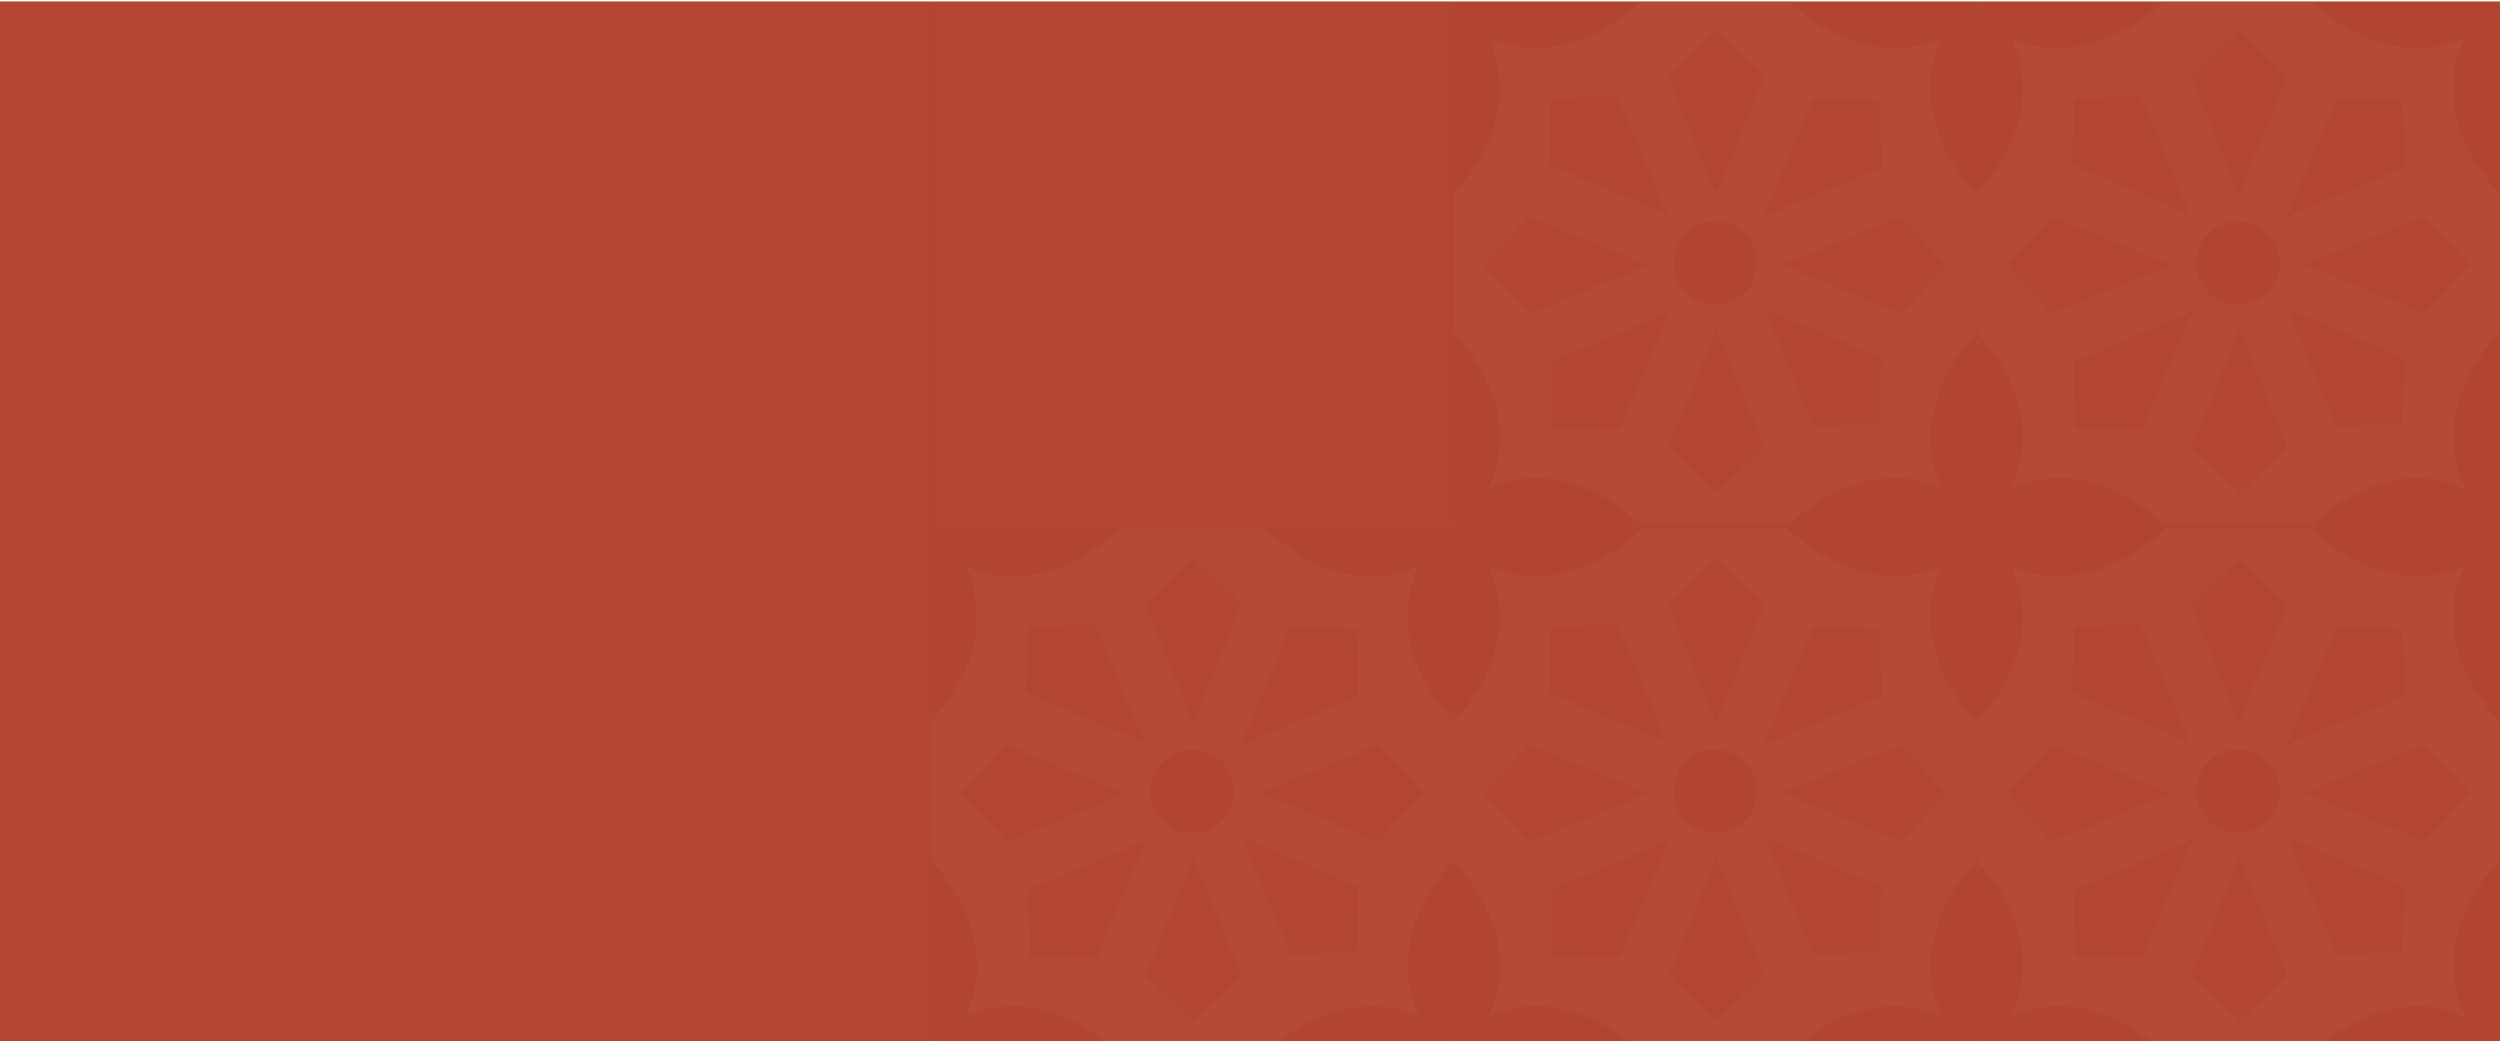<svg xmlns="http://www.w3.org/2000/svg" width="1440" height="600" viewBox="0 0 1440 600" fill="none"><g opacity="0.98"><rect y="0.821" width="1440" height="598.791" fill="#B0422C"></rect><g opacity="0.24" clip-path="url(#clip0_7802_3872)"><mask id="mask0_7802_3872" style="mask-type:luminance" maskUnits="userSpaceOnUse" x="-1034" y="1" width="2474" height="625"><path d="M1439.09 1.557H-1033.27V625.901H1439.09V1.557Z" fill="white"></path></mask><g mask="url(#mask0_7802_3872)"><mask id="mask1_7802_3872" style="mask-type:luminance" maskUnits="userSpaceOnUse" x="-1034" y="1" width="2474" height="626"><path d="M1439.39 1.226H-1033.58V626.208H1439.39V1.226Z" fill="white"></path></mask><g mask="url(#mask1_7802_3872)"><path d="M1439.67 1.557H-1033.27V625.901H1439.67V1.557Z" fill="#B0422C"></path></g></g><g opacity="0.14"><mask id="mask2_7802_3872" style="mask-type:luminance" maskUnits="userSpaceOnUse" x="-971" y="-11" width="2411" height="637"><path d="M1440 -10.67H-970.068V625.901H1440V-10.67Z" fill="white"></path></mask><g mask="url(#mask2_7802_3872)"><mask id="mask3_7802_3872" style="mask-type:luminance" maskUnits="userSpaceOnUse" x="-971" y="-11" width="2411" height="620"><path d="M1440 -10.67H-970.068V608.066H1440V-10.67Z" fill="white"></path></mask><g mask="url(#mask3_7802_3872)"><mask id="mask4_7802_3872" style="mask-type:luminance" maskUnits="userSpaceOnUse" x="837" y="-1" width="303" height="303"><path d="M1139.56 -0.521H837.332V301.708H1139.56V-0.521Z" fill="white"></path></mask><g mask="url(#mask4_7802_3872)"><path d="M1138.39 -0.521H837.332V302.629H1138.39V-0.521Z" fill="#F7E5CA"></path></g><mask id="mask5_7802_3872" style="mask-type:luminance" maskUnits="userSpaceOnUse" x="837" y="-1" width="303" height="303"><path d="M1139.56 -0.521H837.332V301.708H1139.56V-0.521Z" fill="white"></path></mask><g mask="url(#mask5_7802_3872)"><path d="M988.409 17.595L960.791 43.919L988.409 112.068L1016.45 43.919L988.409 17.595Z" fill="#B0422C"></path></g><mask id="mask6_7802_3872" style="mask-type:luminance" maskUnits="userSpaceOnUse" x="837" y="-1" width="303" height="303"><path d="M1139.56 -0.521H837.332V301.708H1139.56V-0.521Z" fill="white"></path></mask><g mask="url(#mask6_7802_3872)"><path d="M854.674 152.846L880.998 180.463L949.147 152.846L880.998 124.805L854.674 152.846Z" fill="#B0422C"></path></g><mask id="mask7_7802_3872" style="mask-type:luminance" maskUnits="userSpaceOnUse" x="837" y="-1" width="303" height="303"><path d="M1139.56 -0.521H837.332V301.708H1139.56V-0.521Z" fill="white"></path></mask><g mask="url(#mask7_7802_3872)"><path d="M988.833 283.794L1016.23 257.694L988.833 190.067L961.016 257.694L988.833 283.794Z" fill="#B0422C"></path></g><mask id="mask8_7802_3872" style="mask-type:luminance" maskUnits="userSpaceOnUse" x="837" y="-1" width="303" height="303"><path d="M1139.56 -0.521H837.332V301.708H1139.56V-0.521Z" fill="white"></path></mask><g mask="url(#mask8_7802_3872)"><path d="M1121.27 152.423L1094.97 124.805L1026.8 152.423L1094.97 180.463L1121.27 152.423Z" fill="#B0422C"></path></g><mask id="mask9_7802_3872" style="mask-type:luminance" maskUnits="userSpaceOnUse" x="837" y="-1" width="303" height="303"><path d="M1139.56 -0.521H837.332V301.708H1139.56V-0.521Z" fill="white"></path></mask><g mask="url(#mask9_7802_3872)"><path d="M893.415 56.581L892.494 94.723L960.22 123.386L931.856 55.361L893.415 56.581Z" fill="#B0422C"></path></g><mask id="mask10_7802_3872" style="mask-type:luminance" maskUnits="userSpaceOnUse" x="837" y="-1" width="303" height="303"><path d="M1139.56 -0.521H837.332V301.708H1139.56V-0.521Z" fill="white"></path></mask><g mask="url(#mask10_7802_3872)"><path d="M894.483 246.797L932.6 247.692L961.288 179.991L893.264 208.356L894.483 246.797Z" fill="#B0422C"></path></g><mask id="mask11_7802_3872" style="mask-type:luminance" maskUnits="userSpaceOnUse" x="837" y="-1" width="303" height="303"><path d="M1139.56 -0.521H837.332V301.708H1139.56V-0.521Z" fill="white"></path></mask><g mask="url(#mask11_7802_3872)"><path d="M1082.71 244.206L1083.6 206.387L1016.43 177.923L1044.57 245.425L1082.71 244.206Z" fill="#B0422C"></path></g><mask id="mask12_7802_3872" style="mask-type:luminance" maskUnits="userSpaceOnUse" x="837" y="-1" width="303" height="303"><path d="M1139.56 -0.521H837.332V301.708H1139.56V-0.521Z" fill="white"></path></mask><g mask="url(#mask12_7802_3872)"><path d="M1082.71 57.973L1044.57 57.053L1015.9 124.779L1083.93 96.389L1082.71 57.973Z" fill="#B0422C"></path></g><mask id="mask13_7802_3872" style="mask-type:luminance" maskUnits="userSpaceOnUse" x="837" y="-1" width="303" height="303"><path d="M1139.56 -0.521H837.332V301.708H1139.56V-0.521Z" fill="white"></path></mask><g mask="url(#mask13_7802_3872)"><path d="M1012.05 151.552C1012.05 153.12 1011.9 154.687 1011.57 156.255C1011.27 157.797 1010.8 159.315 1010.2 160.758C1009.61 162.226 1008.86 163.594 1007.99 164.913C1007.12 166.232 1006.12 167.451 1005 168.571C1003.88 169.69 1002.67 170.686 1001.35 171.556C1000.03 172.427 998.635 173.174 997.192 173.771C995.724 174.368 994.231 174.841 992.688 175.139C991.146 175.438 989.578 175.612 987.986 175.612C986.393 175.612 984.851 175.463 983.283 175.139C981.741 174.841 980.223 174.368 978.78 173.771C977.337 173.174 975.943 172.427 974.625 171.556C973.306 170.686 972.087 169.69 970.967 168.571C969.847 167.451 968.852 166.232 967.981 164.913C967.111 163.594 966.364 162.201 965.767 160.758C965.17 159.29 964.697 157.797 964.399 156.255C964.1 154.712 963.926 153.144 963.926 151.552C963.926 149.985 964.075 148.417 964.399 146.85C964.697 145.307 965.17 143.789 965.767 142.346C966.364 140.878 967.111 139.51 967.981 138.191C968.852 136.872 969.847 135.653 970.967 134.533C972.087 133.414 973.306 132.419 974.625 131.548C975.943 130.677 977.337 129.931 978.78 129.333C980.248 128.736 981.741 128.263 983.283 127.965C984.826 127.666 986.393 127.492 987.986 127.492C989.578 127.492 991.121 127.641 992.688 127.965C994.256 128.288 995.749 128.736 997.192 129.333C998.66 129.931 1000.03 130.677 1001.35 131.548C1002.67 132.419 1003.88 133.414 1005 134.533C1006.12 135.653 1007.12 136.872 1007.99 138.191C1008.86 139.51 1009.61 140.903 1010.2 142.346C1010.8 143.814 1011.27 145.307 1011.57 146.85C1011.87 148.417 1012.05 149.985 1012.05 151.552Z" fill="#96311E"></path></g><mask id="mask14_7802_3872" style="mask-type:luminance" maskUnits="userSpaceOnUse" x="837" y="-1" width="303" height="303"><path d="M1139.56 -0.521H837.332V301.708H1139.56V-0.521Z" fill="white"></path></mask><g mask="url(#mask14_7802_3872)"><path d="M837.332 -0.521V111.319C837.332 111.319 879.854 70.515 857.312 21.723C857.312 21.723 898.39 45.111 946.908 -0.521H837.332Z" fill="#96311E"></path></g><mask id="mask15_7802_3872" style="mask-type:luminance" maskUnits="userSpaceOnUse" x="837" y="-1" width="303" height="303"><path d="M1139.56 -0.521H837.332V301.708H1139.56V-0.521Z" fill="white"></path></mask><g mask="url(#mask15_7802_3872)"><path d="M1138.39 -0.521V111.319C1138.39 111.319 1095.87 70.515 1118.41 21.723C1118.41 21.723 1077.33 45.111 1028.82 -0.521H1138.39Z" fill="#96311E"></path></g><mask id="mask16_7802_3872" style="mask-type:luminance" maskUnits="userSpaceOnUse" x="837" y="-1" width="303" height="303"><path d="M1139.56 -0.521H837.332V301.708H1139.56V-0.521Z" fill="white"></path></mask><g mask="url(#mask16_7802_3872)"><path d="M837.457 303.625V191.785C837.457 191.785 879.979 232.59 857.437 281.381C857.437 281.381 898.515 257.993 947.033 303.625H837.457Z" fill="#96311E"></path></g><mask id="mask17_7802_3872" style="mask-type:luminance" maskUnits="userSpaceOnUse" x="837" y="-1" width="303" height="303"><path d="M1139.56 -0.521H837.332V301.708H1139.56V-0.521Z" fill="white"></path></mask><g mask="url(#mask17_7802_3872)"><path d="M1138.52 303.625V191.785C1138.52 191.785 1096 232.59 1118.54 281.381C1118.54 281.381 1077.46 257.993 1028.94 303.625H1138.52Z" fill="#96311E"></path></g></g><mask id="mask18_7802_3872" style="mask-type:luminance" maskUnits="userSpaceOnUse" x="-971" y="-2" width="2411" height="611"><path d="M1440 -1.02H-970.068V608.066H1440V-1.02Z" fill="white"></path></mask><g mask="url(#mask18_7802_3872)"><mask id="mask19_7802_3872" style="mask-type:luminance" maskUnits="userSpaceOnUse" x="1138" y="-1" width="303" height="303"><path d="M1440.6 -0.521H1138.52V301.708H1440.6V-0.521Z" fill="white"></path></mask><g mask="url(#mask19_7802_3872)"><path d="M1439.58 -0.521H1138.52V302.629H1439.58V-0.521Z" fill="#F7E5CA"></path></g><mask id="mask20_7802_3872" style="mask-type:luminance" maskUnits="userSpaceOnUse" x="1138" y="-1" width="303" height="303"><path d="M1440.6 -0.521H1138.52V301.708H1440.6V-0.521Z" fill="white"></path></mask><g mask="url(#mask20_7802_3872)"><path d="M1289.59 17.595L1261.98 43.919L1289.59 112.068L1317.64 43.919L1289.59 17.595Z" fill="#B0422C"></path></g><mask id="mask21_7802_3872" style="mask-type:luminance" maskUnits="userSpaceOnUse" x="1138" y="-1" width="303" height="303"><path d="M1440.6 -0.521H1138.52V301.708H1440.6V-0.521Z" fill="white"></path></mask><g mask="url(#mask21_7802_3872)"><path d="M1155.86 152.846L1182.18 180.463L1250.33 152.846L1182.18 124.805L1155.86 152.846Z" fill="#B0422C"></path></g><mask id="mask22_7802_3872" style="mask-type:luminance" maskUnits="userSpaceOnUse" x="1138" y="-1" width="303" height="303"><path d="M1440.6 -0.521H1138.52V301.708H1440.6V-0.521Z" fill="white"></path></mask><g mask="url(#mask22_7802_3872)"><path d="M1290.02 283.794L1317.41 257.694L1290.02 190.067L1262.2 257.694L1290.02 283.794Z" fill="#B0422C"></path></g><mask id="mask23_7802_3872" style="mask-type:luminance" maskUnits="userSpaceOnUse" x="1138" y="-1" width="303" height="303"><path d="M1440.6 -0.521H1138.52V301.708H1440.6V-0.521Z" fill="white"></path></mask><g mask="url(#mask23_7802_3872)"><path d="M1422.46 152.423L1396.16 124.805L1327.99 152.423L1396.16 180.463L1422.46 152.423Z" fill="#B0422C"></path></g><mask id="mask24_7802_3872" style="mask-type:luminance" maskUnits="userSpaceOnUse" x="1138" y="-1" width="303" height="303"><path d="M1440.6 -0.521H1138.52V301.708H1440.6V-0.521Z" fill="white"></path></mask><g mask="url(#mask24_7802_3872)"><path d="M1194.6 56.581L1193.68 94.723L1261.41 123.386L1233.04 55.361L1194.6 56.581Z" fill="#B0422C"></path></g><mask id="mask25_7802_3872" style="mask-type:luminance" maskUnits="userSpaceOnUse" x="1138" y="-1" width="303" height="303"><path d="M1440.6 -0.521H1138.52V301.708H1440.6V-0.521Z" fill="white"></path></mask><g mask="url(#mask25_7802_3872)"><path d="M1195.67 246.797L1233.79 247.692L1262.47 179.991L1194.45 208.356L1195.67 246.797Z" fill="#B0422C"></path></g><mask id="mask26_7802_3872" style="mask-type:luminance" maskUnits="userSpaceOnUse" x="1138" y="-1" width="303" height="303"><path d="M1440.6 -0.521H1138.52V301.708H1440.6V-0.521Z" fill="white"></path></mask><g mask="url(#mask26_7802_3872)"><path d="M1383.89 244.206L1384.79 206.387L1317.61 177.923L1345.75 245.425L1383.89 244.206Z" fill="#B0422C"></path></g><mask id="mask27_7802_3872" style="mask-type:luminance" maskUnits="userSpaceOnUse" x="1138" y="-1" width="303" height="303"><path d="M1440.6 -0.521H1138.52V301.708H1440.6V-0.521Z" fill="white"></path></mask><g mask="url(#mask27_7802_3872)"><path d="M1383.89 57.973L1345.75 57.053L1317.09 124.779L1385.11 96.389L1383.89 57.973Z" fill="#B0422C"></path></g><mask id="mask28_7802_3872" style="mask-type:luminance" maskUnits="userSpaceOnUse" x="1138" y="-1" width="303" height="303"><path d="M1440.6 -0.521H1138.52V301.708H1440.6V-0.521Z" fill="white"></path></mask><g mask="url(#mask28_7802_3872)"><path d="M1313.23 151.552C1313.23 153.12 1313.08 154.687 1312.76 156.255C1312.46 157.797 1311.99 159.315 1311.39 160.758C1310.79 162.226 1310.05 163.594 1309.18 164.913C1308.3 166.232 1307.31 167.451 1306.19 168.571C1305.07 169.69 1303.85 170.686 1302.53 171.556C1301.21 172.427 1299.82 173.174 1298.38 173.771C1296.91 174.368 1295.42 174.841 1293.87 175.139C1292.33 175.438 1290.76 175.612 1289.17 175.612C1287.58 175.612 1286.04 175.463 1284.47 175.139C1282.93 174.841 1281.41 174.368 1279.97 173.771C1278.52 173.174 1277.13 172.427 1275.81 171.556C1274.49 170.686 1273.27 169.69 1272.15 168.571C1271.03 167.451 1270.04 166.232 1269.17 164.913C1268.3 163.594 1267.55 162.201 1266.95 160.758C1266.36 159.29 1265.88 157.797 1265.58 156.255C1265.29 154.712 1265.11 153.144 1265.11 151.552C1265.11 149.985 1265.26 148.417 1265.58 146.85C1265.88 145.307 1266.36 143.789 1266.95 142.346C1267.55 140.878 1268.3 139.51 1269.17 138.191C1270.04 136.872 1271.03 135.653 1272.15 134.533C1273.27 133.414 1274.49 132.419 1275.81 131.548C1277.13 130.677 1278.52 129.931 1279.97 129.333C1281.43 128.736 1282.93 128.263 1284.47 127.965C1286.01 127.666 1287.58 127.492 1289.17 127.492C1290.76 127.492 1292.31 127.641 1293.87 127.965C1295.42 128.263 1296.93 128.736 1298.38 129.333C1299.85 129.931 1301.21 130.677 1302.53 131.548C1303.85 132.419 1305.07 133.414 1306.19 134.533C1307.31 135.653 1308.3 136.872 1309.18 138.191C1310.05 139.51 1310.79 140.903 1311.39 142.346C1311.99 143.814 1312.46 145.307 1312.76 146.85C1313.06 148.417 1313.23 149.985 1313.23 151.552Z" fill="#96311E"></path></g><mask id="mask29_7802_3872" style="mask-type:luminance" maskUnits="userSpaceOnUse" x="1138" y="-1" width="303" height="303"><path d="M1440.6 -0.521H1138.52V301.708H1440.6V-0.521Z" fill="white"></path></mask><g mask="url(#mask29_7802_3872)"><path d="M1138.52 -0.521V111.319C1138.52 111.319 1181.04 70.515 1158.5 21.723C1158.5 21.723 1199.58 45.111 1248.09 -0.521H1138.52Z" fill="#96311E"></path></g><mask id="mask30_7802_3872" style="mask-type:luminance" maskUnits="userSpaceOnUse" x="1138" y="-1" width="303" height="303"><path d="M1440.6 -0.521H1138.52V301.708H1440.6V-0.521Z" fill="white"></path></mask><g mask="url(#mask30_7802_3872)"><path d="M1439.58 -0.521V111.319C1439.58 111.319 1397.06 70.515 1419.6 21.723C1419.6 21.723 1378.52 45.111 1330 -0.521H1439.58Z" fill="#96311E"></path></g><mask id="mask31_7802_3872" style="mask-type:luminance" maskUnits="userSpaceOnUse" x="1138" y="-1" width="303" height="303"><path d="M1440.6 -0.521H1138.52V301.708H1440.6V-0.521Z" fill="white"></path></mask><g mask="url(#mask31_7802_3872)"><path d="M1138.64 303.625V191.785C1138.64 191.785 1181.16 232.59 1158.62 281.381C1158.62 281.381 1199.7 257.993 1248.22 303.625H1138.64Z" fill="#96311E"></path></g><mask id="mask32_7802_3872" style="mask-type:luminance" maskUnits="userSpaceOnUse" x="1138" y="-1" width="303" height="303"><path d="M1440.6 -0.521H1138.52V301.708H1440.6V-0.521Z" fill="white"></path></mask><g mask="url(#mask32_7802_3872)"><path d="M1439.7 303.625V191.785C1439.7 191.785 1397.18 232.59 1419.72 281.381C1419.72 281.381 1378.64 257.993 1330.12 303.625H1439.7Z" fill="#96311E"></path></g></g><mask id="mask33_7802_3872" style="mask-type:luminance" maskUnits="userSpaceOnUse" x="-971" y="-2" width="2411" height="611"><path d="M1440 -1.02H-970.068V608.066H1440V-1.02Z" fill="white"></path></mask><g mask="url(#mask33_7802_3872)"><mask id="mask34_7802_3872" style="mask-type:luminance" maskUnits="userSpaceOnUse" x="837" y="303" width="303" height="303"><path d="M1139.56 303.697H837.332V605.926H1139.56V303.697Z" fill="white"></path></mask><g mask="url(#mask34_7802_3872)"><path d="M1138.39 303.697H837.332V606.847H1138.39V303.697Z" fill="#F7E5CA"></path></g><mask id="mask35_7802_3872" style="mask-type:luminance" maskUnits="userSpaceOnUse" x="837" y="303" width="303" height="303"><path d="M1139.56 303.697H837.332V605.926H1139.56V303.697Z" fill="white"></path></mask><g mask="url(#mask35_7802_3872)"><path d="M988.409 321.812L960.791 348.137L988.409 416.31L1016.45 348.137L988.409 321.812Z" fill="#B0422C"></path></g><mask id="mask36_7802_3872" style="mask-type:luminance" maskUnits="userSpaceOnUse" x="837" y="303" width="303" height="303"><path d="M1139.56 303.697H837.332V605.926H1139.56V303.697Z" fill="white"></path></mask><g mask="url(#mask36_7802_3872)"><path d="M854.674 457.063L880.998 484.681L949.147 457.063L880.998 429.022L854.674 457.063Z" fill="#B0422C"></path></g><mask id="mask37_7802_3872" style="mask-type:luminance" maskUnits="userSpaceOnUse" x="837" y="303" width="303" height="303"><path d="M1139.56 303.697H837.332V605.926H1139.56V303.697Z" fill="white"></path></mask><g mask="url(#mask37_7802_3872)"><path d="M988.833 588.011L1016.23 561.911L988.833 494.284L961.016 561.911L988.833 588.011Z" fill="#B0422C"></path></g><mask id="mask38_7802_3872" style="mask-type:luminance" maskUnits="userSpaceOnUse" x="837" y="303" width="303" height="303"><path d="M1139.56 303.697H837.332V605.926H1139.56V303.697Z" fill="white"></path></mask><g mask="url(#mask38_7802_3872)"><path d="M1121.27 456.64L1094.97 429.022L1026.8 456.64L1094.97 484.681L1121.27 456.64Z" fill="#B0422C"></path></g><mask id="mask39_7802_3872" style="mask-type:luminance" maskUnits="userSpaceOnUse" x="837" y="303" width="303" height="303"><path d="M1139.56 303.697H837.332V605.926H1139.56V303.697Z" fill="white"></path></mask><g mask="url(#mask39_7802_3872)"><path d="M893.415 360.824L892.494 398.941L960.22 427.629L931.856 359.604L893.415 360.824Z" fill="#B0422C"></path></g><mask id="mask40_7802_3872" style="mask-type:luminance" maskUnits="userSpaceOnUse" x="837" y="303" width="303" height="303"><path d="M1139.56 303.697H837.332V605.926H1139.56V303.697Z" fill="white"></path></mask><g mask="url(#mask40_7802_3872)"><path d="M894.483 551.014L932.6 551.935L961.288 484.209L893.264 512.573L894.483 551.014Z" fill="#B0422C"></path></g><mask id="mask41_7802_3872" style="mask-type:luminance" maskUnits="userSpaceOnUse" x="837" y="303" width="303" height="303"><path d="M1139.56 303.697H837.332V605.926H1139.56V303.697Z" fill="white"></path></mask><g mask="url(#mask41_7802_3872)"><path d="M1082.71 548.428L1083.6 510.609L1016.43 482.17L1044.57 549.647L1082.71 548.428Z" fill="#B0422C"></path></g><mask id="mask42_7802_3872" style="mask-type:luminance" maskUnits="userSpaceOnUse" x="837" y="303" width="303" height="303"><path d="M1139.56 303.697H837.332V605.926H1139.56V303.697Z" fill="white"></path></mask><g mask="url(#mask42_7802_3872)"><path d="M1082.71 362.191L1044.57 361.271L1015.9 428.996L1083.93 400.632L1082.71 362.191Z" fill="#B0422C"></path></g><mask id="mask43_7802_3872" style="mask-type:luminance" maskUnits="userSpaceOnUse" x="837" y="303" width="303" height="303"><path d="M1139.56 303.697H837.332V605.926H1139.56V303.697Z" fill="white"></path></mask><g mask="url(#mask43_7802_3872)"><path d="M1012.05 455.77C1012.05 457.337 1011.9 458.905 1011.57 460.472C1011.27 462.015 1010.8 463.533 1010.2 464.976C1009.61 466.444 1008.86 467.812 1007.99 469.131C1007.12 470.45 1006.12 471.669 1005 472.788C1003.88 473.908 1002.67 474.903 1001.35 475.774C1000.03 476.645 998.635 477.391 997.192 477.989C995.724 478.586 994.231 479.058 992.688 479.357C991.146 479.656 989.578 479.83 987.986 479.83C986.393 479.83 984.851 479.68 983.283 479.357C981.741 479.058 980.223 478.586 978.78 477.989C977.312 477.391 975.943 476.645 974.625 475.774C973.306 474.903 972.087 473.908 970.967 472.788C969.847 471.669 968.852 470.45 967.981 469.131C967.111 467.812 966.364 466.419 965.767 464.976C965.17 463.508 964.697 462.015 964.399 460.472C964.1 458.93 963.926 457.362 963.926 455.77C963.926 454.202 964.075 452.635 964.399 451.067C964.697 449.525 965.17 448.007 965.767 446.564C966.364 445.096 967.111 443.727 967.981 442.409C968.852 441.09 969.847 439.871 970.967 438.751C972.087 437.632 973.306 436.636 974.625 435.766C975.943 434.895 977.337 434.148 978.78 433.551C980.248 432.954 981.741 432.481 983.283 432.183C984.826 431.884 986.393 431.71 987.986 431.71C989.578 431.71 991.121 431.859 992.688 432.183C994.231 432.481 995.749 432.954 997.192 433.551C998.66 434.148 1000.03 434.895 1001.35 435.766C1002.67 436.636 1003.88 437.632 1005 438.751C1006.12 439.871 1007.12 441.09 1007.99 442.409C1008.86 443.727 1009.61 445.121 1010.2 446.564C1010.8 448.032 1011.27 449.525 1011.57 451.067C1011.87 452.635 1012.05 454.202 1012.05 455.77Z" fill="#96311E"></path></g><mask id="mask44_7802_3872" style="mask-type:luminance" maskUnits="userSpaceOnUse" x="837" y="303" width="303" height="303"><path d="M1139.56 303.697H837.332V605.926H1139.56V303.697Z" fill="white"></path></mask><g mask="url(#mask44_7802_3872)"><path d="M837.332 303.697V415.537C837.332 415.537 879.854 374.732 857.312 325.941C857.312 325.941 898.39 349.329 946.908 303.697H837.332Z" fill="#96311E"></path></g><mask id="mask45_7802_3872" style="mask-type:luminance" maskUnits="userSpaceOnUse" x="837" y="303" width="303" height="303"><path d="M1139.56 303.697H837.332V605.926H1139.56V303.697Z" fill="white"></path></mask><g mask="url(#mask45_7802_3872)"><path d="M1138.39 303.697V415.537C1138.39 415.537 1095.87 374.732 1118.41 325.941C1118.41 325.941 1077.33 349.329 1028.82 303.697H1138.39Z" fill="#96311E"></path></g><mask id="mask46_7802_3872" style="mask-type:luminance" maskUnits="userSpaceOnUse" x="837" y="303" width="303" height="303"><path d="M1139.56 303.697H837.332V605.926H1139.56V303.697Z" fill="white"></path></mask><g mask="url(#mask46_7802_3872)"><path d="M837.457 607.843V496.003C837.457 496.003 879.979 536.808 857.437 585.599C857.437 585.599 898.515 562.211 947.033 607.843H837.457Z" fill="#96311E"></path></g><mask id="mask47_7802_3872" style="mask-type:luminance" maskUnits="userSpaceOnUse" x="837" y="303" width="303" height="303"><path d="M1139.56 303.697H837.332V605.926H1139.56V303.697Z" fill="white"></path></mask><g mask="url(#mask47_7802_3872)"><path d="M1138.52 607.843V496.003C1138.52 496.003 1096 536.808 1118.54 585.599C1118.54 585.599 1077.46 562.211 1028.94 607.843H1138.52Z" fill="#96311E"></path></g></g><mask id="mask48_7802_3872" style="mask-type:luminance" maskUnits="userSpaceOnUse" x="-971" y="-2" width="2411" height="611"><path d="M1440 -1.02H-970.068V608.066H1440V-1.02Z" fill="white"></path></mask><g mask="url(#mask48_7802_3872)"><mask id="mask49_7802_3872" style="mask-type:luminance" maskUnits="userSpaceOnUse" x="536" y="303" width="303" height="303"><path d="M838.379 303.697H536.15V605.926H838.379V303.697Z" fill="white"></path></mask><g mask="url(#mask49_7802_3872)"><path d="M837.21 303.697H536.15V606.847H837.21V303.697Z" fill="#F7E5CA"></path></g><mask id="mask50_7802_3872" style="mask-type:luminance" maskUnits="userSpaceOnUse" x="536" y="303" width="303" height="303"><path d="M838.379 303.697H536.15V605.926H838.379V303.697Z" fill="white"></path></mask><g mask="url(#mask50_7802_3872)"><path d="M687.227 321.812L659.609 348.137L687.227 416.31L715.268 348.137L687.227 321.812Z" fill="#B0422C"></path></g><mask id="mask51_7802_3872" style="mask-type:luminance" maskUnits="userSpaceOnUse" x="536" y="303" width="303" height="303"><path d="M838.379 303.697H536.15V605.926H838.379V303.697Z" fill="white"></path></mask><g mask="url(#mask51_7802_3872)"><path d="M553.492 457.063L579.816 484.681L647.965 457.063L579.816 429.022L553.492 457.063Z" fill="#B0422C"></path></g><mask id="mask52_7802_3872" style="mask-type:luminance" maskUnits="userSpaceOnUse" x="536" y="303" width="303" height="303"><path d="M838.379 303.697H536.15V605.926H838.379V303.697Z" fill="white"></path></mask><g mask="url(#mask52_7802_3872)"><path d="M687.651 588.011L715.045 561.911L687.651 494.284L659.834 561.911L687.651 588.011Z" fill="#B0422C"></path></g><mask id="mask53_7802_3872" style="mask-type:luminance" maskUnits="userSpaceOnUse" x="536" y="303" width="303" height="303"><path d="M838.379 303.697H536.15V605.926H838.379V303.697Z" fill="white"></path></mask><g mask="url(#mask53_7802_3872)"><path d="M820.092 456.64L793.793 429.022L725.619 456.64L793.793 484.681L820.092 456.64Z" fill="#B0422C"></path></g><mask id="mask54_7802_3872" style="mask-type:luminance" maskUnits="userSpaceOnUse" x="536" y="303" width="303" height="303"><path d="M838.379 303.697H536.15V605.926H838.379V303.697Z" fill="white"></path></mask><g mask="url(#mask54_7802_3872)"><path d="M592.233 360.824L591.312 398.941L659.039 427.629L630.674 359.604L592.233 360.824Z" fill="#B0422C"></path></g><mask id="mask55_7802_3872" style="mask-type:luminance" maskUnits="userSpaceOnUse" x="536" y="303" width="303" height="303"><path d="M838.379 303.697H536.15V605.926H838.379V303.697Z" fill="white"></path></mask><g mask="url(#mask55_7802_3872)"><path d="M593.301 551.014L631.419 551.935L660.107 484.209L592.082 512.573L593.301 551.014Z" fill="#B0422C"></path></g><mask id="mask56_7802_3872" style="mask-type:luminance" maskUnits="userSpaceOnUse" x="536" y="303" width="303" height="303"><path d="M838.379 303.697H536.15V605.926H838.379V303.697Z" fill="white"></path></mask><g mask="url(#mask56_7802_3872)"><path d="M781.525 548.428L782.421 510.609L715.242 482.17L743.383 549.647L781.525 548.428Z" fill="#B0422C"></path></g><mask id="mask57_7802_3872" style="mask-type:luminance" maskUnits="userSpaceOnUse" x="536" y="303" width="303" height="303"><path d="M838.379 303.697H536.15V605.926H838.379V303.697Z" fill="white"></path></mask><g mask="url(#mask57_7802_3872)"><path d="M781.526 362.191L743.383 361.271L714.721 428.996L782.745 400.632L781.526 362.191Z" fill="#B0422C"></path></g><mask id="mask58_7802_3872" style="mask-type:luminance" maskUnits="userSpaceOnUse" x="536" y="303" width="303" height="303"><path d="M838.379 303.697H536.15V605.926H838.379V303.697Z" fill="white"></path></mask><g mask="url(#mask58_7802_3872)"><path d="M710.864 455.77C710.864 457.337 710.715 458.905 710.391 460.472C710.093 462.015 709.62 463.533 709.023 464.976C708.426 466.444 707.679 467.812 706.808 469.131C705.938 470.45 704.942 471.669 703.823 472.788C702.703 473.908 701.484 474.903 700.165 475.774C698.846 476.645 697.453 477.391 696.01 477.989C694.542 478.586 693.049 479.058 691.507 479.357C689.964 479.656 688.396 479.83 686.804 479.83C685.236 479.83 683.669 479.68 682.102 479.357C680.559 479.058 679.041 478.586 677.598 477.989C676.13 477.391 674.762 476.645 673.443 475.774C672.124 474.903 670.905 473.908 669.785 472.788C668.666 471.669 667.671 470.45 666.8 469.131C665.929 467.812 665.182 466.419 664.585 464.976C663.988 463.508 663.515 462.015 663.217 460.472C662.918 458.93 662.744 457.362 662.744 455.77C662.744 454.202 662.893 452.635 663.217 451.067C663.515 449.525 663.988 448.007 664.585 446.564C665.182 445.096 665.929 443.727 666.8 442.409C667.671 441.09 668.666 439.871 669.785 438.751C670.905 437.632 672.124 436.636 673.443 435.766C674.762 434.895 676.155 434.148 677.598 433.551C679.066 432.954 680.559 432.481 682.102 432.183C683.644 431.884 685.212 431.71 686.804 431.71C688.371 431.71 689.939 431.859 691.507 432.183C693.049 432.481 694.567 432.954 696.01 433.551C697.478 434.148 698.846 434.895 700.165 435.766C701.484 436.636 702.703 437.632 703.823 438.751C704.942 439.871 705.938 441.09 706.808 442.409C707.679 443.727 708.426 445.121 709.023 446.564C709.62 448.032 710.093 449.525 710.391 451.067C710.69 452.635 710.864 454.202 710.864 455.77Z" fill="#96311E"></path></g><mask id="mask59_7802_3872" style="mask-type:luminance" maskUnits="userSpaceOnUse" x="536" y="303" width="303" height="303"><path d="M838.379 303.697H536.15V605.926H838.379V303.697Z" fill="white"></path></mask><g mask="url(#mask59_7802_3872)"><path d="M536.15 303.697V415.537C536.15 415.537 578.672 374.732 556.13 325.941C556.13 325.941 597.208 349.329 645.726 303.697H536.15Z" fill="#96311E"></path></g><mask id="mask60_7802_3872" style="mask-type:luminance" maskUnits="userSpaceOnUse" x="536" y="303" width="303" height="303"><path d="M838.379 303.697H536.15V605.926H838.379V303.697Z" fill="white"></path></mask><g mask="url(#mask60_7802_3872)"><path d="M837.21 303.697V415.537C837.21 415.537 794.689 374.732 817.231 325.941C817.231 325.941 776.153 349.329 727.635 303.697H837.21Z" fill="#96311E"></path></g><mask id="mask61_7802_3872" style="mask-type:luminance" maskUnits="userSpaceOnUse" x="536" y="303" width="303" height="303"><path d="M838.379 303.697H536.15V605.926H838.379V303.697Z" fill="white"></path></mask><g mask="url(#mask61_7802_3872)"><path d="M536.275 607.843V496.003C536.275 496.003 578.797 536.808 556.255 585.599C556.255 585.599 597.333 562.211 645.851 607.843H536.275Z" fill="#96311E"></path></g><mask id="mask62_7802_3872" style="mask-type:luminance" maskUnits="userSpaceOnUse" x="536" y="303" width="303" height="303"><path d="M838.379 303.697H536.15V605.926H838.379V303.697Z" fill="white"></path></mask><g mask="url(#mask62_7802_3872)"><path d="M837.333 607.843V496.003C837.333 496.003 794.812 536.808 817.354 585.599C817.354 585.599 776.276 562.211 727.758 607.843H837.333Z" fill="#96311E"></path></g></g><mask id="mask63_7802_3872" style="mask-type:luminance" maskUnits="userSpaceOnUse" x="-971" y="-2" width="2411" height="611"><path d="M1440 -1.02H-970.068V608.066H1440V-1.02Z" fill="white"></path></mask><g mask="url(#mask63_7802_3872)"><mask id="mask64_7802_3872" style="mask-type:luminance" maskUnits="userSpaceOnUse" x="1138" y="303" width="303" height="303"><path d="M1440.6 303.697H1138.52V605.926H1440.6V303.697Z" fill="white"></path></mask><g mask="url(#mask64_7802_3872)"><path d="M1439.58 303.697H1138.52V606.847H1439.58V303.697Z" fill="#F7E5CA"></path></g><mask id="mask65_7802_3872" style="mask-type:luminance" maskUnits="userSpaceOnUse" x="1138" y="303" width="303" height="303"><path d="M1440.6 303.697H1138.52V605.926H1440.6V303.697Z" fill="white"></path></mask><g mask="url(#mask65_7802_3872)"><path d="M1289.59 321.812L1261.98 348.137L1289.59 416.31L1317.64 348.137L1289.59 321.812Z" fill="#B0422C"></path></g><mask id="mask66_7802_3872" style="mask-type:luminance" maskUnits="userSpaceOnUse" x="1138" y="303" width="303" height="303"><path d="M1440.6 303.697H1138.52V605.926H1440.6V303.697Z" fill="white"></path></mask><g mask="url(#mask66_7802_3872)"><path d="M1155.86 457.063L1182.18 484.681L1250.33 457.063L1182.18 429.022L1155.86 457.063Z" fill="#B0422C"></path></g><mask id="mask67_7802_3872" style="mask-type:luminance" maskUnits="userSpaceOnUse" x="1138" y="303" width="303" height="303"><path d="M1440.6 303.697H1138.52V605.926H1440.6V303.697Z" fill="white"></path></mask><g mask="url(#mask67_7802_3872)"><path d="M1290.02 588.011L1317.41 561.911L1290.02 494.284L1262.2 561.911L1290.02 588.011Z" fill="#B0422C"></path></g><mask id="mask68_7802_3872" style="mask-type:luminance" maskUnits="userSpaceOnUse" x="1138" y="303" width="303" height="303"><path d="M1440.6 303.697H1138.52V605.926H1440.6V303.697Z" fill="white"></path></mask><g mask="url(#mask68_7802_3872)"><path d="M1422.46 456.64L1396.16 429.022L1327.99 456.64L1396.16 484.681L1422.46 456.64Z" fill="#B0422C"></path></g><mask id="mask69_7802_3872" style="mask-type:luminance" maskUnits="userSpaceOnUse" x="1138" y="303" width="303" height="303"><path d="M1440.6 303.697H1138.52V605.926H1440.6V303.697Z" fill="white"></path></mask><g mask="url(#mask69_7802_3872)"><path d="M1194.6 360.824L1193.68 398.941L1261.41 427.629L1233.04 359.604L1194.6 360.824Z" fill="#B0422C"></path></g><mask id="mask70_7802_3872" style="mask-type:luminance" maskUnits="userSpaceOnUse" x="1138" y="303" width="303" height="303"><path d="M1440.6 303.697H1138.52V605.926H1440.6V303.697Z" fill="white"></path></mask><g mask="url(#mask70_7802_3872)"><path d="M1195.67 551.014L1233.79 551.935L1262.47 484.209L1194.45 512.573L1195.67 551.014Z" fill="#B0422C"></path></g><mask id="mask71_7802_3872" style="mask-type:luminance" maskUnits="userSpaceOnUse" x="1138" y="303" width="303" height="303"><path d="M1440.6 303.697H1138.52V605.926H1440.6V303.697Z" fill="white"></path></mask><g mask="url(#mask71_7802_3872)"><path d="M1383.89 548.428L1384.79 510.609L1317.61 482.17L1345.75 549.647L1383.89 548.428Z" fill="#B0422C"></path></g><mask id="mask72_7802_3872" style="mask-type:luminance" maskUnits="userSpaceOnUse" x="1138" y="303" width="303" height="303"><path d="M1440.6 303.697H1138.52V605.926H1440.6V303.697Z" fill="white"></path></mask><g mask="url(#mask72_7802_3872)"><path d="M1383.89 362.191L1345.75 361.271L1317.09 428.996L1385.11 400.632L1383.89 362.191Z" fill="#B0422C"></path></g><mask id="mask73_7802_3872" style="mask-type:luminance" maskUnits="userSpaceOnUse" x="1138" y="303" width="303" height="303"><path d="M1440.6 303.697H1138.52V605.926H1440.6V303.697Z" fill="white"></path></mask><g mask="url(#mask73_7802_3872)"><path d="M1313.23 455.77C1313.23 457.337 1313.08 458.905 1312.76 460.472C1312.46 462.015 1311.99 463.533 1311.39 464.976C1310.79 466.444 1310.05 467.812 1309.18 469.131C1308.3 470.45 1307.31 471.669 1306.19 472.788C1305.07 473.908 1303.85 474.903 1302.53 475.774C1301.21 476.645 1299.82 477.391 1298.38 477.989C1296.91 478.586 1295.42 479.058 1293.87 479.357C1292.33 479.656 1290.76 479.83 1289.17 479.83C1287.58 479.83 1286.04 479.68 1284.47 479.357C1282.93 479.058 1281.41 478.586 1279.97 477.989C1278.5 477.391 1277.13 476.645 1275.81 475.774C1274.49 474.903 1273.27 473.908 1272.15 472.788C1271.03 471.669 1270.04 470.45 1269.17 469.131C1268.3 467.812 1267.55 466.419 1266.95 464.976C1266.36 463.508 1265.88 462.015 1265.58 460.472C1265.29 458.93 1265.11 457.362 1265.11 455.77C1265.11 454.202 1265.26 452.635 1265.58 451.067C1265.88 449.525 1266.36 448.007 1266.95 446.564C1267.55 445.096 1268.3 443.727 1269.17 442.409C1270.04 441.09 1271.03 439.871 1272.15 438.751C1273.27 437.632 1274.49 436.636 1275.81 435.766C1277.13 434.895 1278.52 434.148 1279.97 433.551C1281.43 432.954 1282.93 432.481 1284.47 432.183C1286.01 431.884 1287.58 431.71 1289.17 431.71C1290.76 431.71 1292.31 431.859 1293.87 432.183C1295.42 432.481 1296.93 432.954 1298.38 433.551C1299.85 434.148 1301.21 434.895 1302.53 435.766C1303.85 436.636 1305.07 437.632 1306.19 438.751C1307.31 439.871 1308.3 441.09 1309.18 442.409C1310.05 443.727 1310.79 445.121 1311.39 446.564C1311.99 448.032 1312.46 449.525 1312.76 451.067C1313.06 452.635 1313.23 454.202 1313.23 455.77Z" fill="#96311E"></path></g><mask id="mask74_7802_3872" style="mask-type:luminance" maskUnits="userSpaceOnUse" x="1138" y="303" width="303" height="303"><path d="M1440.6 303.697H1138.52V605.926H1440.6V303.697Z" fill="white"></path></mask><g mask="url(#mask74_7802_3872)"><path d="M1138.52 303.697V415.537C1138.52 415.537 1181.04 374.732 1158.5 325.941C1158.5 325.941 1199.58 349.329 1248.09 303.697H1138.52Z" fill="#96311E"></path></g><mask id="mask75_7802_3872" style="mask-type:luminance" maskUnits="userSpaceOnUse" x="1138" y="303" width="303" height="303"><path d="M1440.6 303.697H1138.52V605.926H1440.6V303.697Z" fill="white"></path></mask><g mask="url(#mask75_7802_3872)"><path d="M1439.58 303.697V415.537C1439.58 415.537 1397.06 374.732 1419.6 325.941C1419.6 325.941 1378.52 349.329 1330 303.697H1439.58Z" fill="#96311E"></path></g><mask id="mask76_7802_3872" style="mask-type:luminance" maskUnits="userSpaceOnUse" x="1138" y="303" width="303" height="303"><path d="M1440.6 303.697H1138.52V605.926H1440.6V303.697Z" fill="white"></path></mask><g mask="url(#mask76_7802_3872)"><path d="M1138.64 607.843V496.003C1138.64 496.003 1181.16 536.808 1158.62 585.599C1158.62 585.599 1199.7 562.211 1248.22 607.843H1138.64Z" fill="#96311E"></path></g><mask id="mask77_7802_3872" style="mask-type:luminance" maskUnits="userSpaceOnUse" x="1138" y="303" width="303" height="303"><path d="M1440.6 303.697H1138.52V605.926H1440.6V303.697Z" fill="white"></path></mask><g mask="url(#mask77_7802_3872)"><path d="M1439.7 607.843V496.003C1439.7 496.003 1397.18 536.808 1419.72 585.599C1419.72 585.599 1378.64 562.211 1330.12 607.843H1439.7Z" fill="#96311E"></path></g></g></g></g></g></g><defs><clipPath id="clip0_7802_3872"><rect width="904" height="599" fill="white" transform="translate(536 1)"></rect></clipPath></defs></svg>
